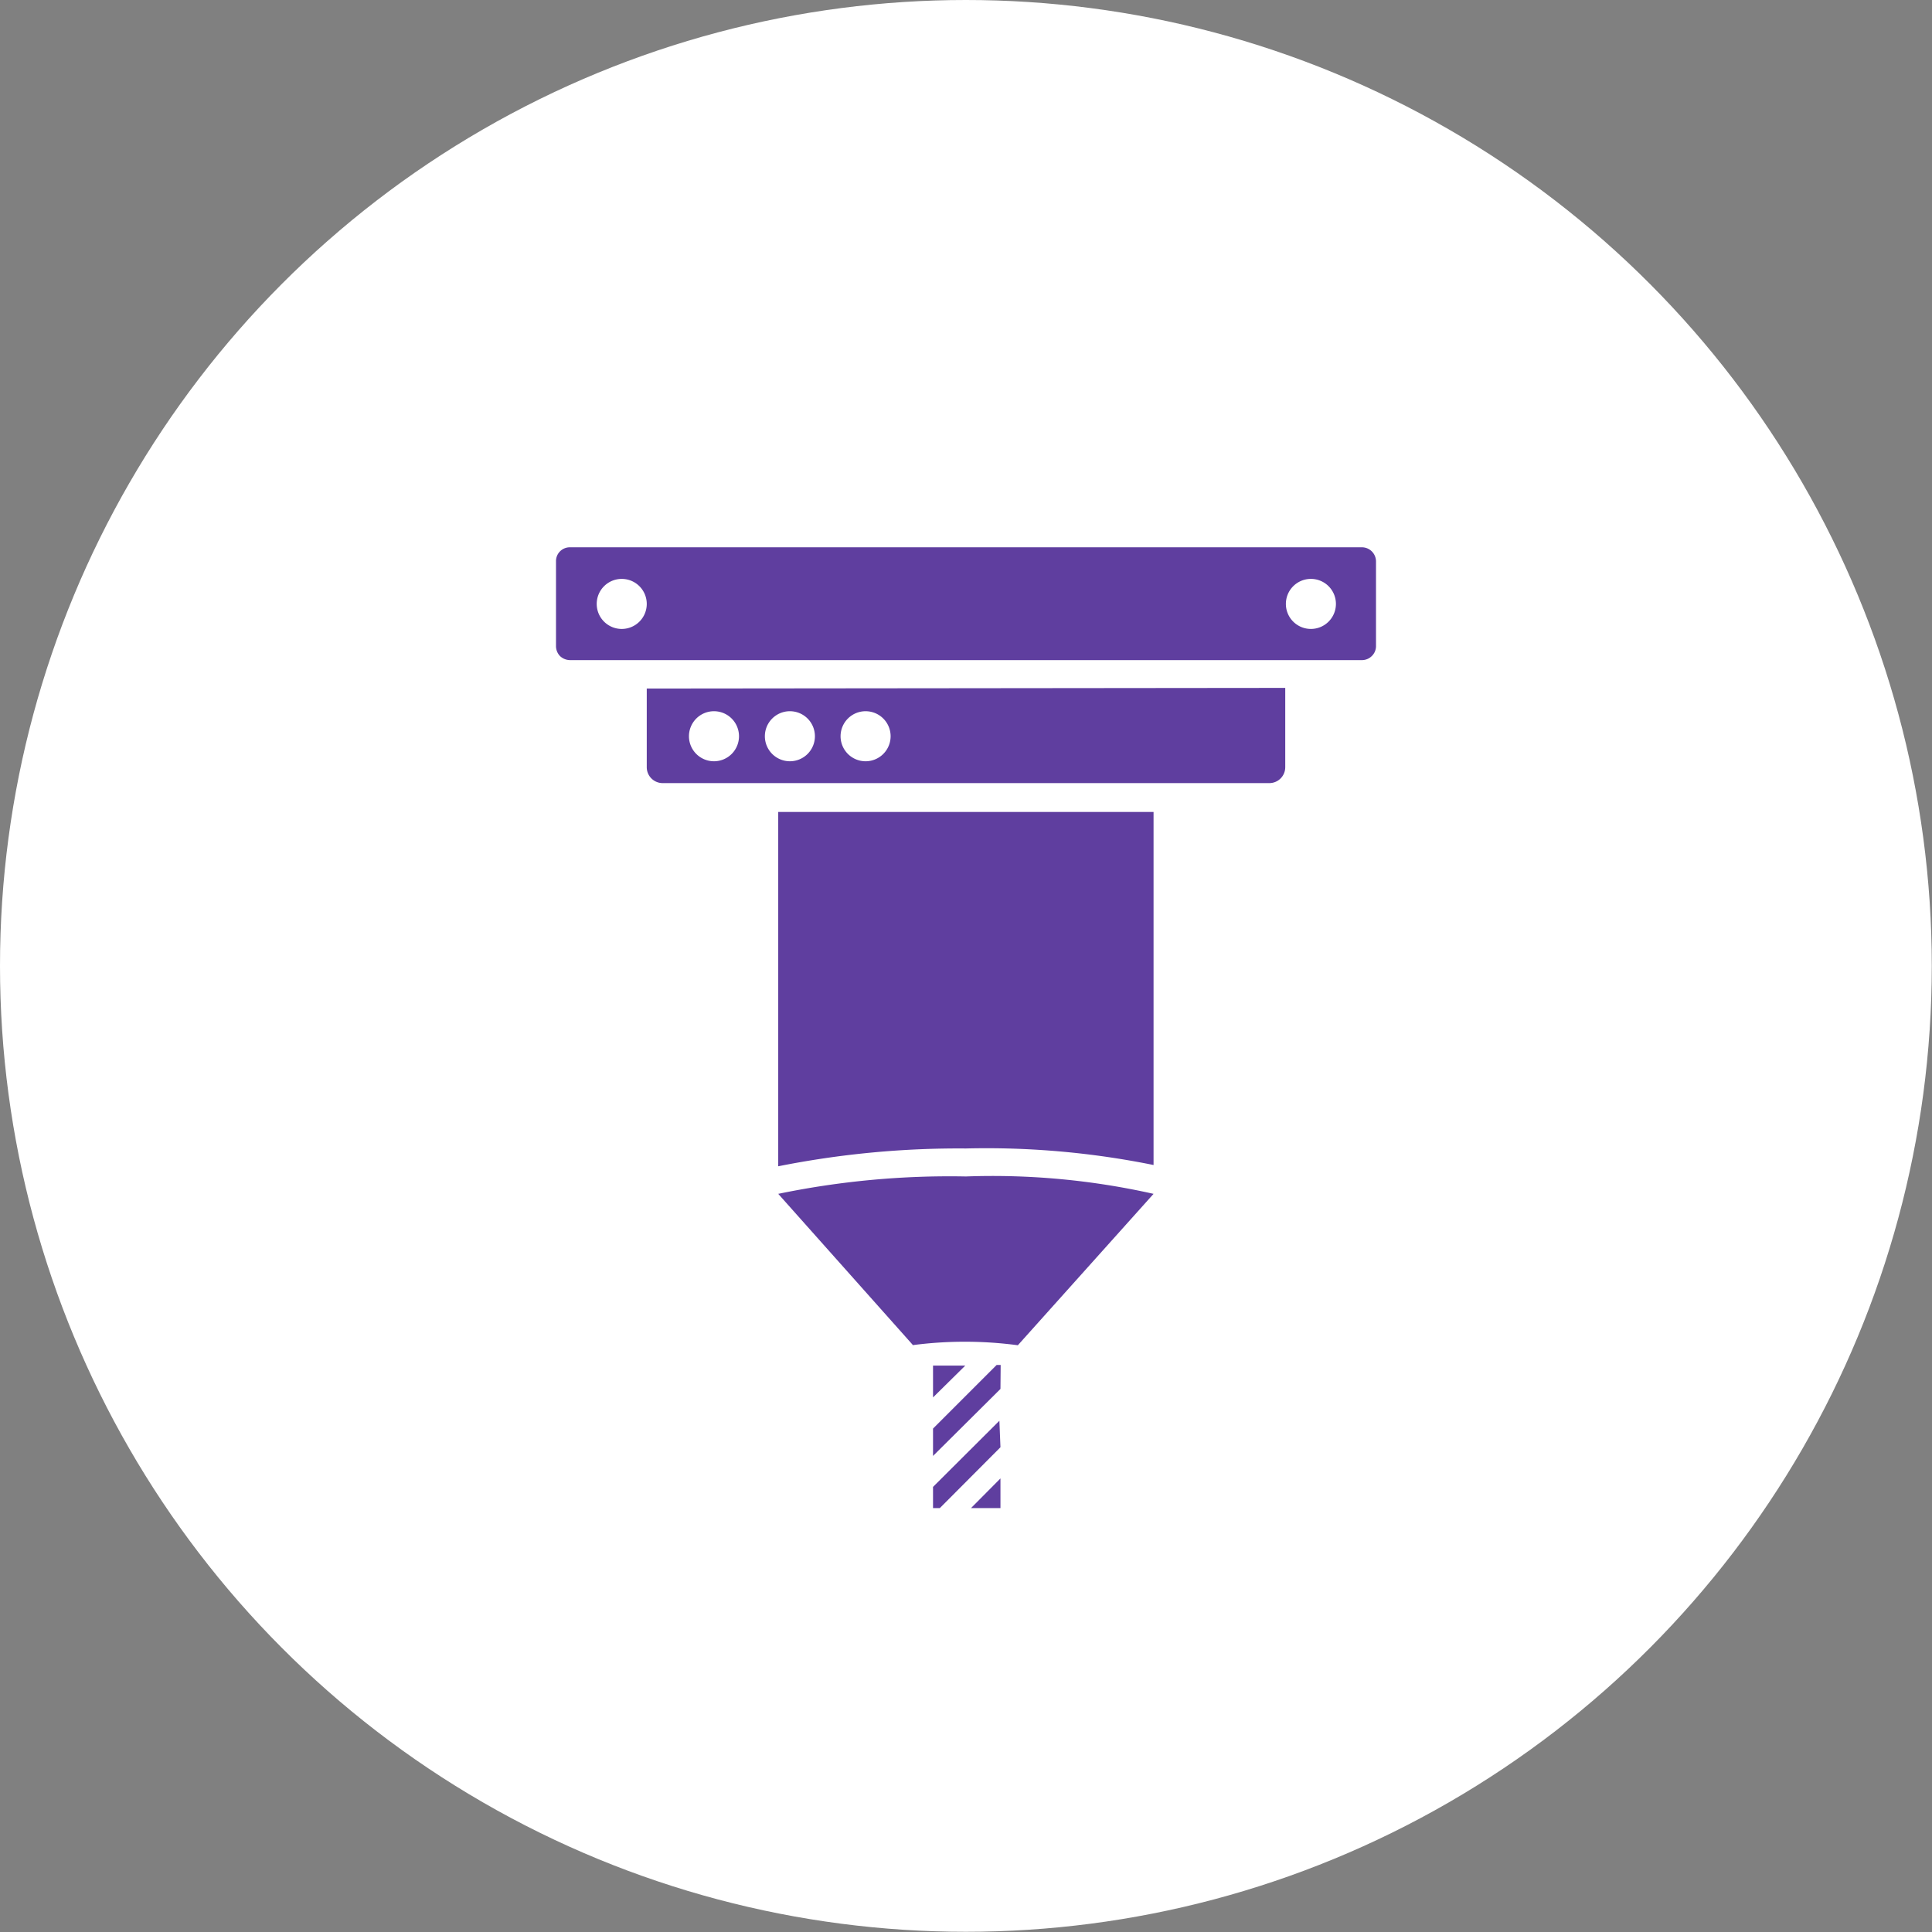 <svg xmlns="http://www.w3.org/2000/svg" viewBox="0 0 91.11 91.11"><rect x="0" y="0" width="91.11" height="91.11" fill="#808080" stroke="none"/><defs><style>.cls-1{fill:#fff;}.cls-2{fill:#5f3e9f;fill-rule:evenodd;}</style></defs><title>icon-Our services are widely used in</title><g id="图层_2" data-name="图层 2"><g id="图层_1-2" data-name="图层 1"><circle class="cls-1" cx="45.55" cy="45.55" r="45.55"/><path class="cls-2" d="M43.06,63.44,36.7,56.3a39.83,39.83,0,0,1,8.85-.82,34.58,34.58,0,0,1,8.85.82L48,63.44a18.87,18.87,0,0,0-5,0Zm17.55-31v3.74a.75.75,0,0,1-.76.75H31.26a.75.75,0,0,1-.76-.75V32.47ZM33.67,33.54a1.18,1.18,0,1,0,1.18,1.18A1.18,1.18,0,0,0,33.67,33.54Zm3.57,0a1.18,1.18,0,1,0,1.19,1.18A1.18,1.18,0,0,0,37.24,33.54Zm3.58,0A1.18,1.18,0,1,0,42,34.72,1.18,1.18,0,0,0,40.82,33.54Zm23.41-7.73a.66.66,0,0,1,.46.19.67.67,0,0,1,.2.47v4a.65.65,0,0,1-.2.47.66.66,0,0,1-.46.19H26.88a.7.7,0,0,1-.47-.19.68.68,0,0,1-.19-.47v-4a.65.65,0,0,1,.66-.66ZM29.32,27.3a1.18,1.18,0,1,0,1.18,1.18A1.18,1.18,0,0,0,29.32,27.3Zm32.47,0A1.18,1.18,0,1,0,63,28.48,1.18,1.18,0,0,0,61.79,27.3Zm-16,43.82,1.39-1.4v1.4Zm1.39-2.87-2.86,2.87H44v-1L47.13,67Zm0-2.75L44,68.66V67.37l3-3h.19Zm-1.66-1.1L44,65.9V64.4Z"/><path class="cls-2" d="M36.7,55V38.29H54.4V54.94a39.63,39.63,0,0,0-8.85-.78A43.47,43.47,0,0,0,36.7,55Z"/></g></g></svg>